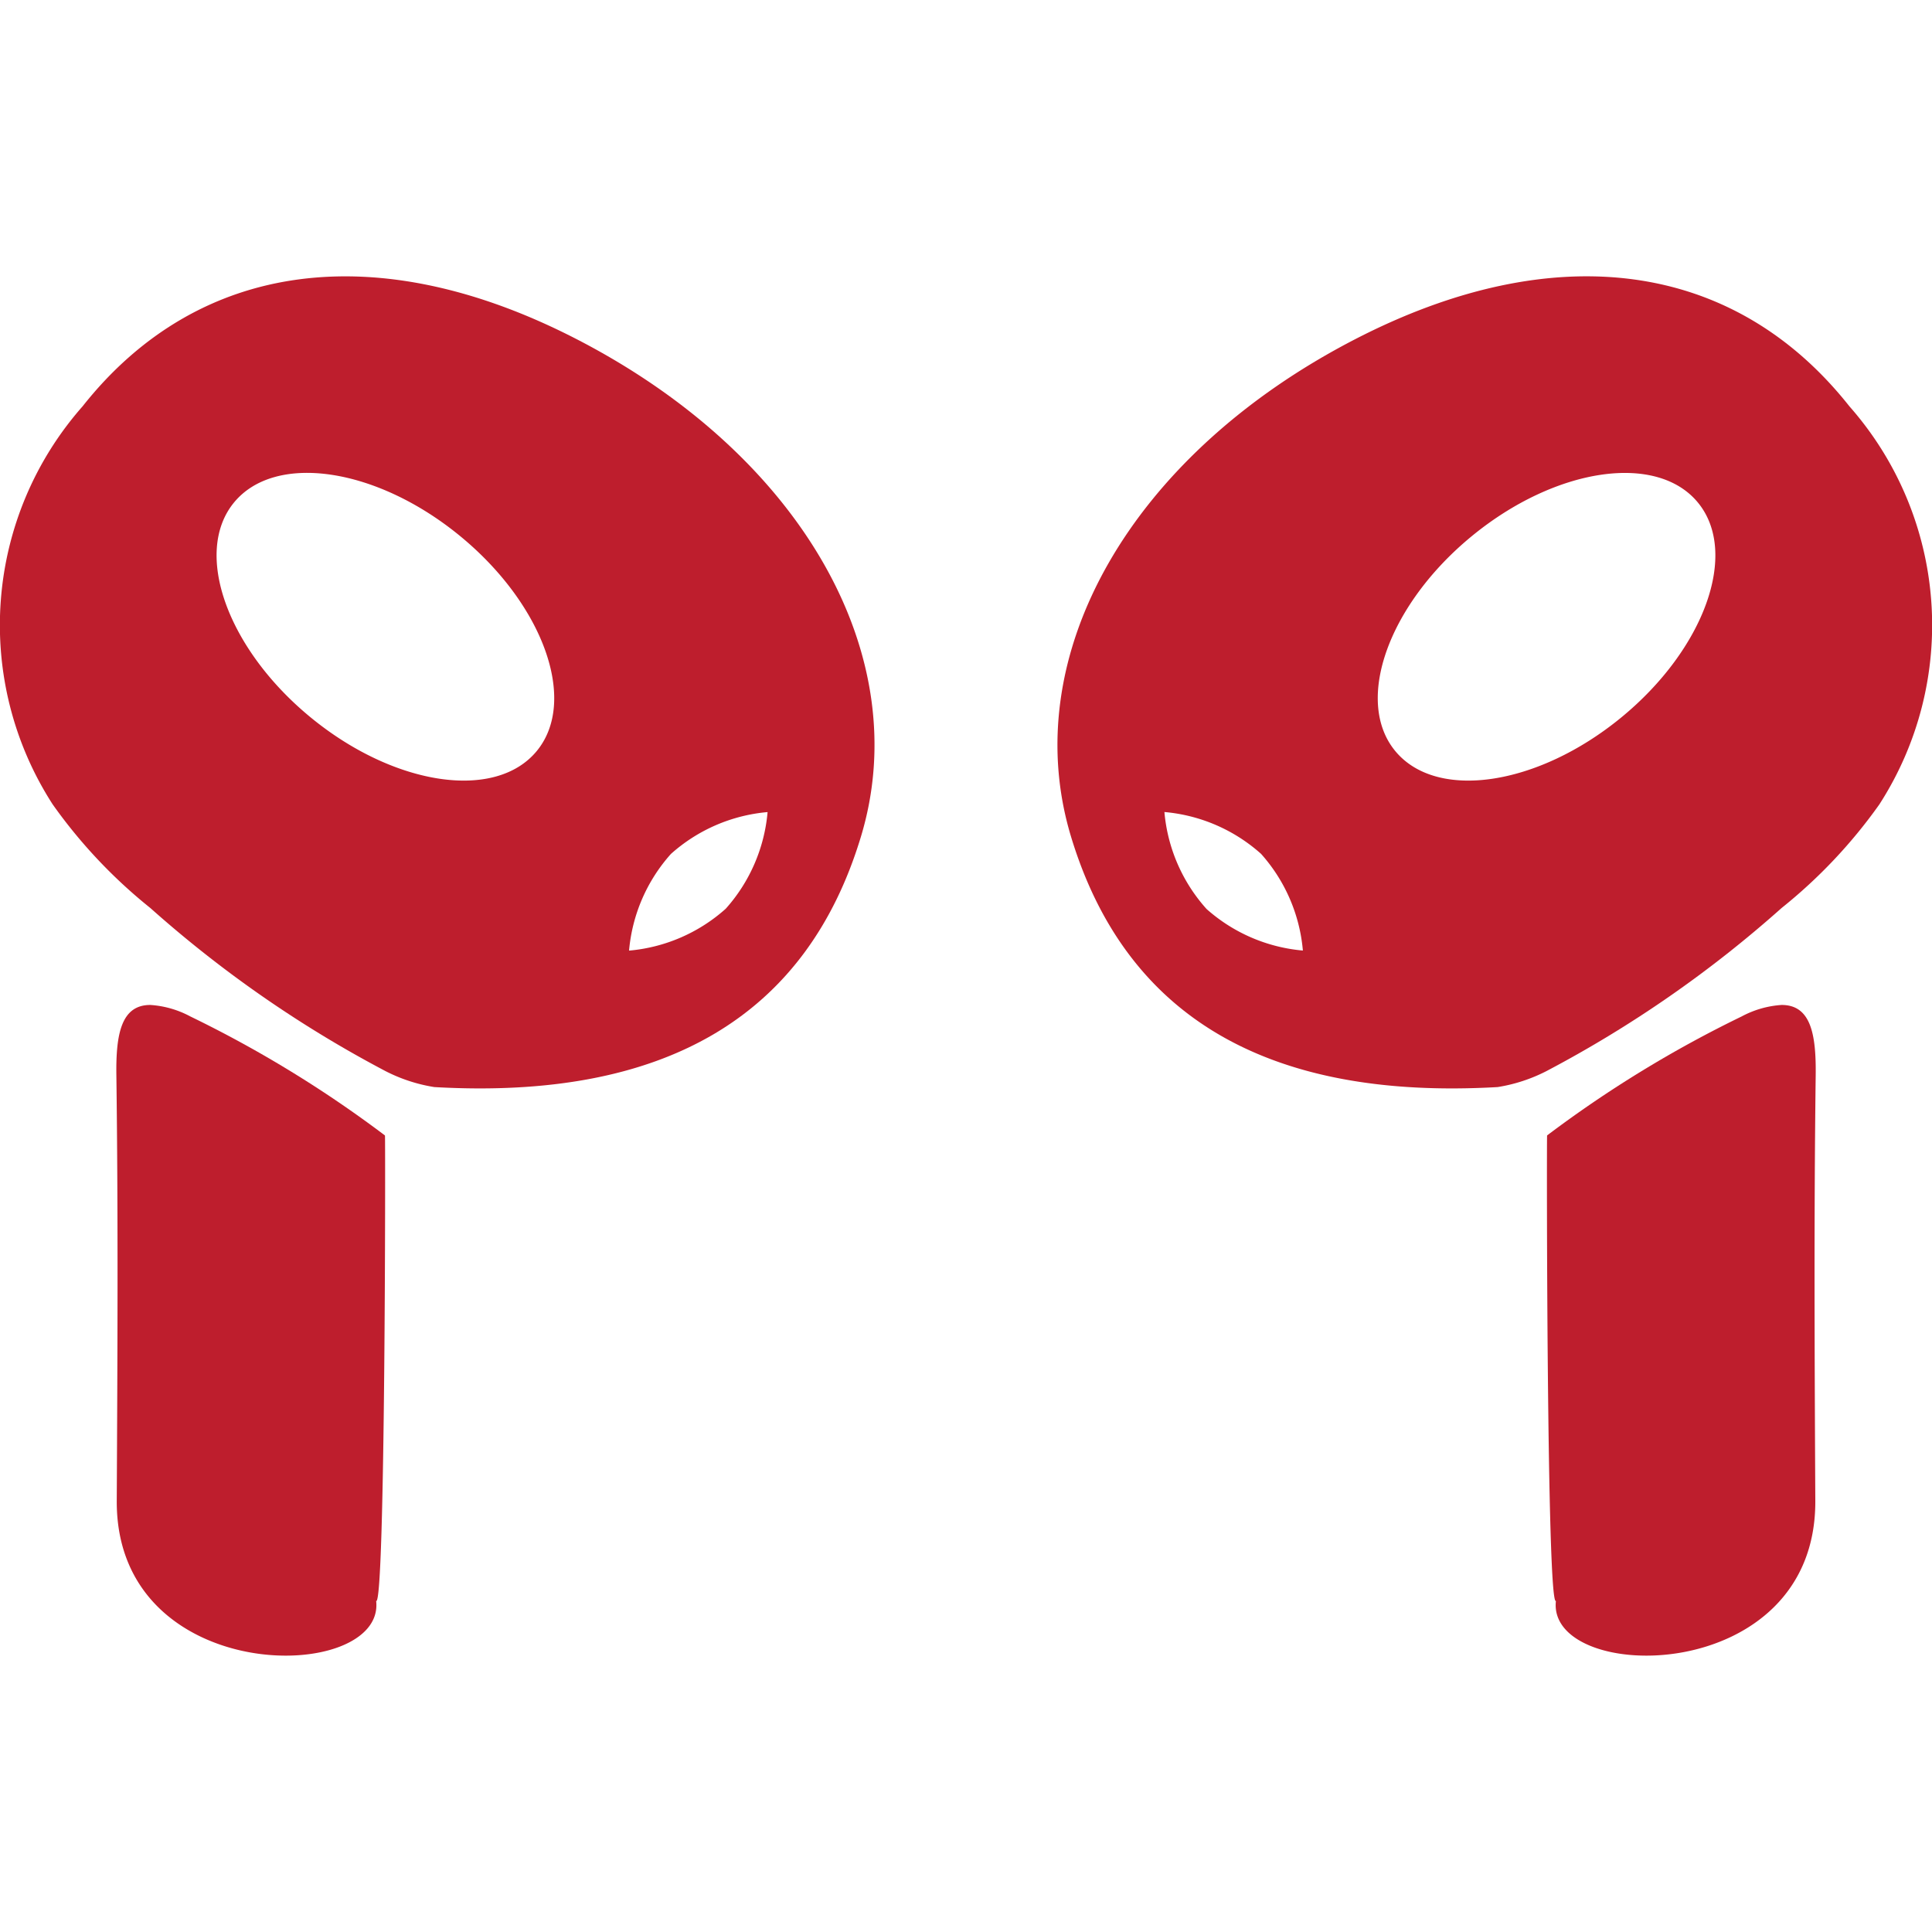 <svg xmlns="http://www.w3.org/2000/svg" xmlns:xlink="http://www.w3.org/1999/xlink" id="Layer_1" data-name="Layer 1" viewBox="0 0 30 30"><defs><style>.cls-1{fill:url(#linear-gradient);}.cls-2{fill:url(#linear-gradient-2);}.cls-3{fill:url(#linear-gradient-3);}.cls-4{fill:url(#linear-gradient-4);}</style><linearGradient id="linear-gradient" y1="10.596" x2="13.58" y2="10.596" gradientUnits="userSpaceOnUse"><stop offset="0" stop-color="#be1e2d"></stop><stop offset="1" stop-color="#be1e2d"></stop></linearGradient><linearGradient id="linear-gradient-2" x1="16.42" y1="10.596" x2="30" y2="10.596" xlink:href="#linear-gradient"></linearGradient><linearGradient id="linear-gradient-3" x1="1.806" y1="20.657" x2="5.979" y2="20.657" xlink:href="#linear-gradient"></linearGradient><linearGradient id="linear-gradient-4" x1="24.021" y1="20.657" x2="28.194" y2="20.657" xlink:href="#linear-gradient"></linearGradient></defs><path class="cls-1" d="M8.951,5.265C5.874,3.68,3.084,4.031,1.281,6.311a5.136,5.136,0,0,0-.462,6.181A7.949,7.949,0,0,0,2.335,14.1a18.285,18.285,0,0,0,3.649,2.531,2.527,2.527,0,0,0,.76.249q5.356.306,6.624-3.887C14.221,10.179,12.44,7.062,8.951,5.265Zm-.614,6.394c-.638.78-2.209.549-3.508-.515S2.994,8.585,3.632,7.805s2.209-.549,3.508.515S8.975,10.88,8.337,11.659Zm2.932,2.452a2.589,2.589,0,0,1-1.501.65,2.589,2.589,0,0,1,.65-1.501,2.589,2.589,0,0,1,1.501-.65A2.589,2.589,0,0,1,11.269,14.111Z"></path><path class="cls-2" d="M28.719,6.311c-1.803-2.28-4.593-2.632-7.67-1.047-3.489,1.798-5.27,4.914-4.418,7.728Q17.902,17.187,23.255,16.88a2.526,2.526,0,0,0,.76-.249A18.281,18.281,0,0,0,27.664,14.1a7.948,7.948,0,0,0,1.517-1.607A5.136,5.136,0,0,0,28.719,6.311Zm-9.988,7.799a2.589,2.589,0,0,1-.65-1.501,2.589,2.589,0,0,1,1.501.65,2.589,2.589,0,0,1,.649,1.501A2.589,2.589,0,0,1,18.731,14.111ZM21.663,11.659c-.638-.779-.103-2.274,1.196-3.338s2.87-1.295,3.508-.515.103,2.274-1.196,3.338S22.302,12.439,21.663,11.659Z"></path><path class="cls-3" d="M5.977,17.631a18.223,18.223,0,0,0-3.02-1.847,1.525,1.525,0,0,0-.621-.179c-.452-.002-.538.449-.529,1.091.029,2.203.017,4.406.006,6.609-.014,2.908,4.172,2.847,4.028,1.555.143.075.144-7.074.137-7.222Z"></path><path class="cls-4" d="M27.664,15.605a1.525,1.525,0,0,0-.621.179,18.223,18.223,0,0,0-3.02,1.847l-0.0.007c-.007.148-.006,7.297.137,7.222-.144,1.292,4.042,1.353,4.028-1.555-.011-2.203-.022-4.406.006-6.609C28.202,16.055,28.117,15.604,27.664,15.605Z"></path></svg>